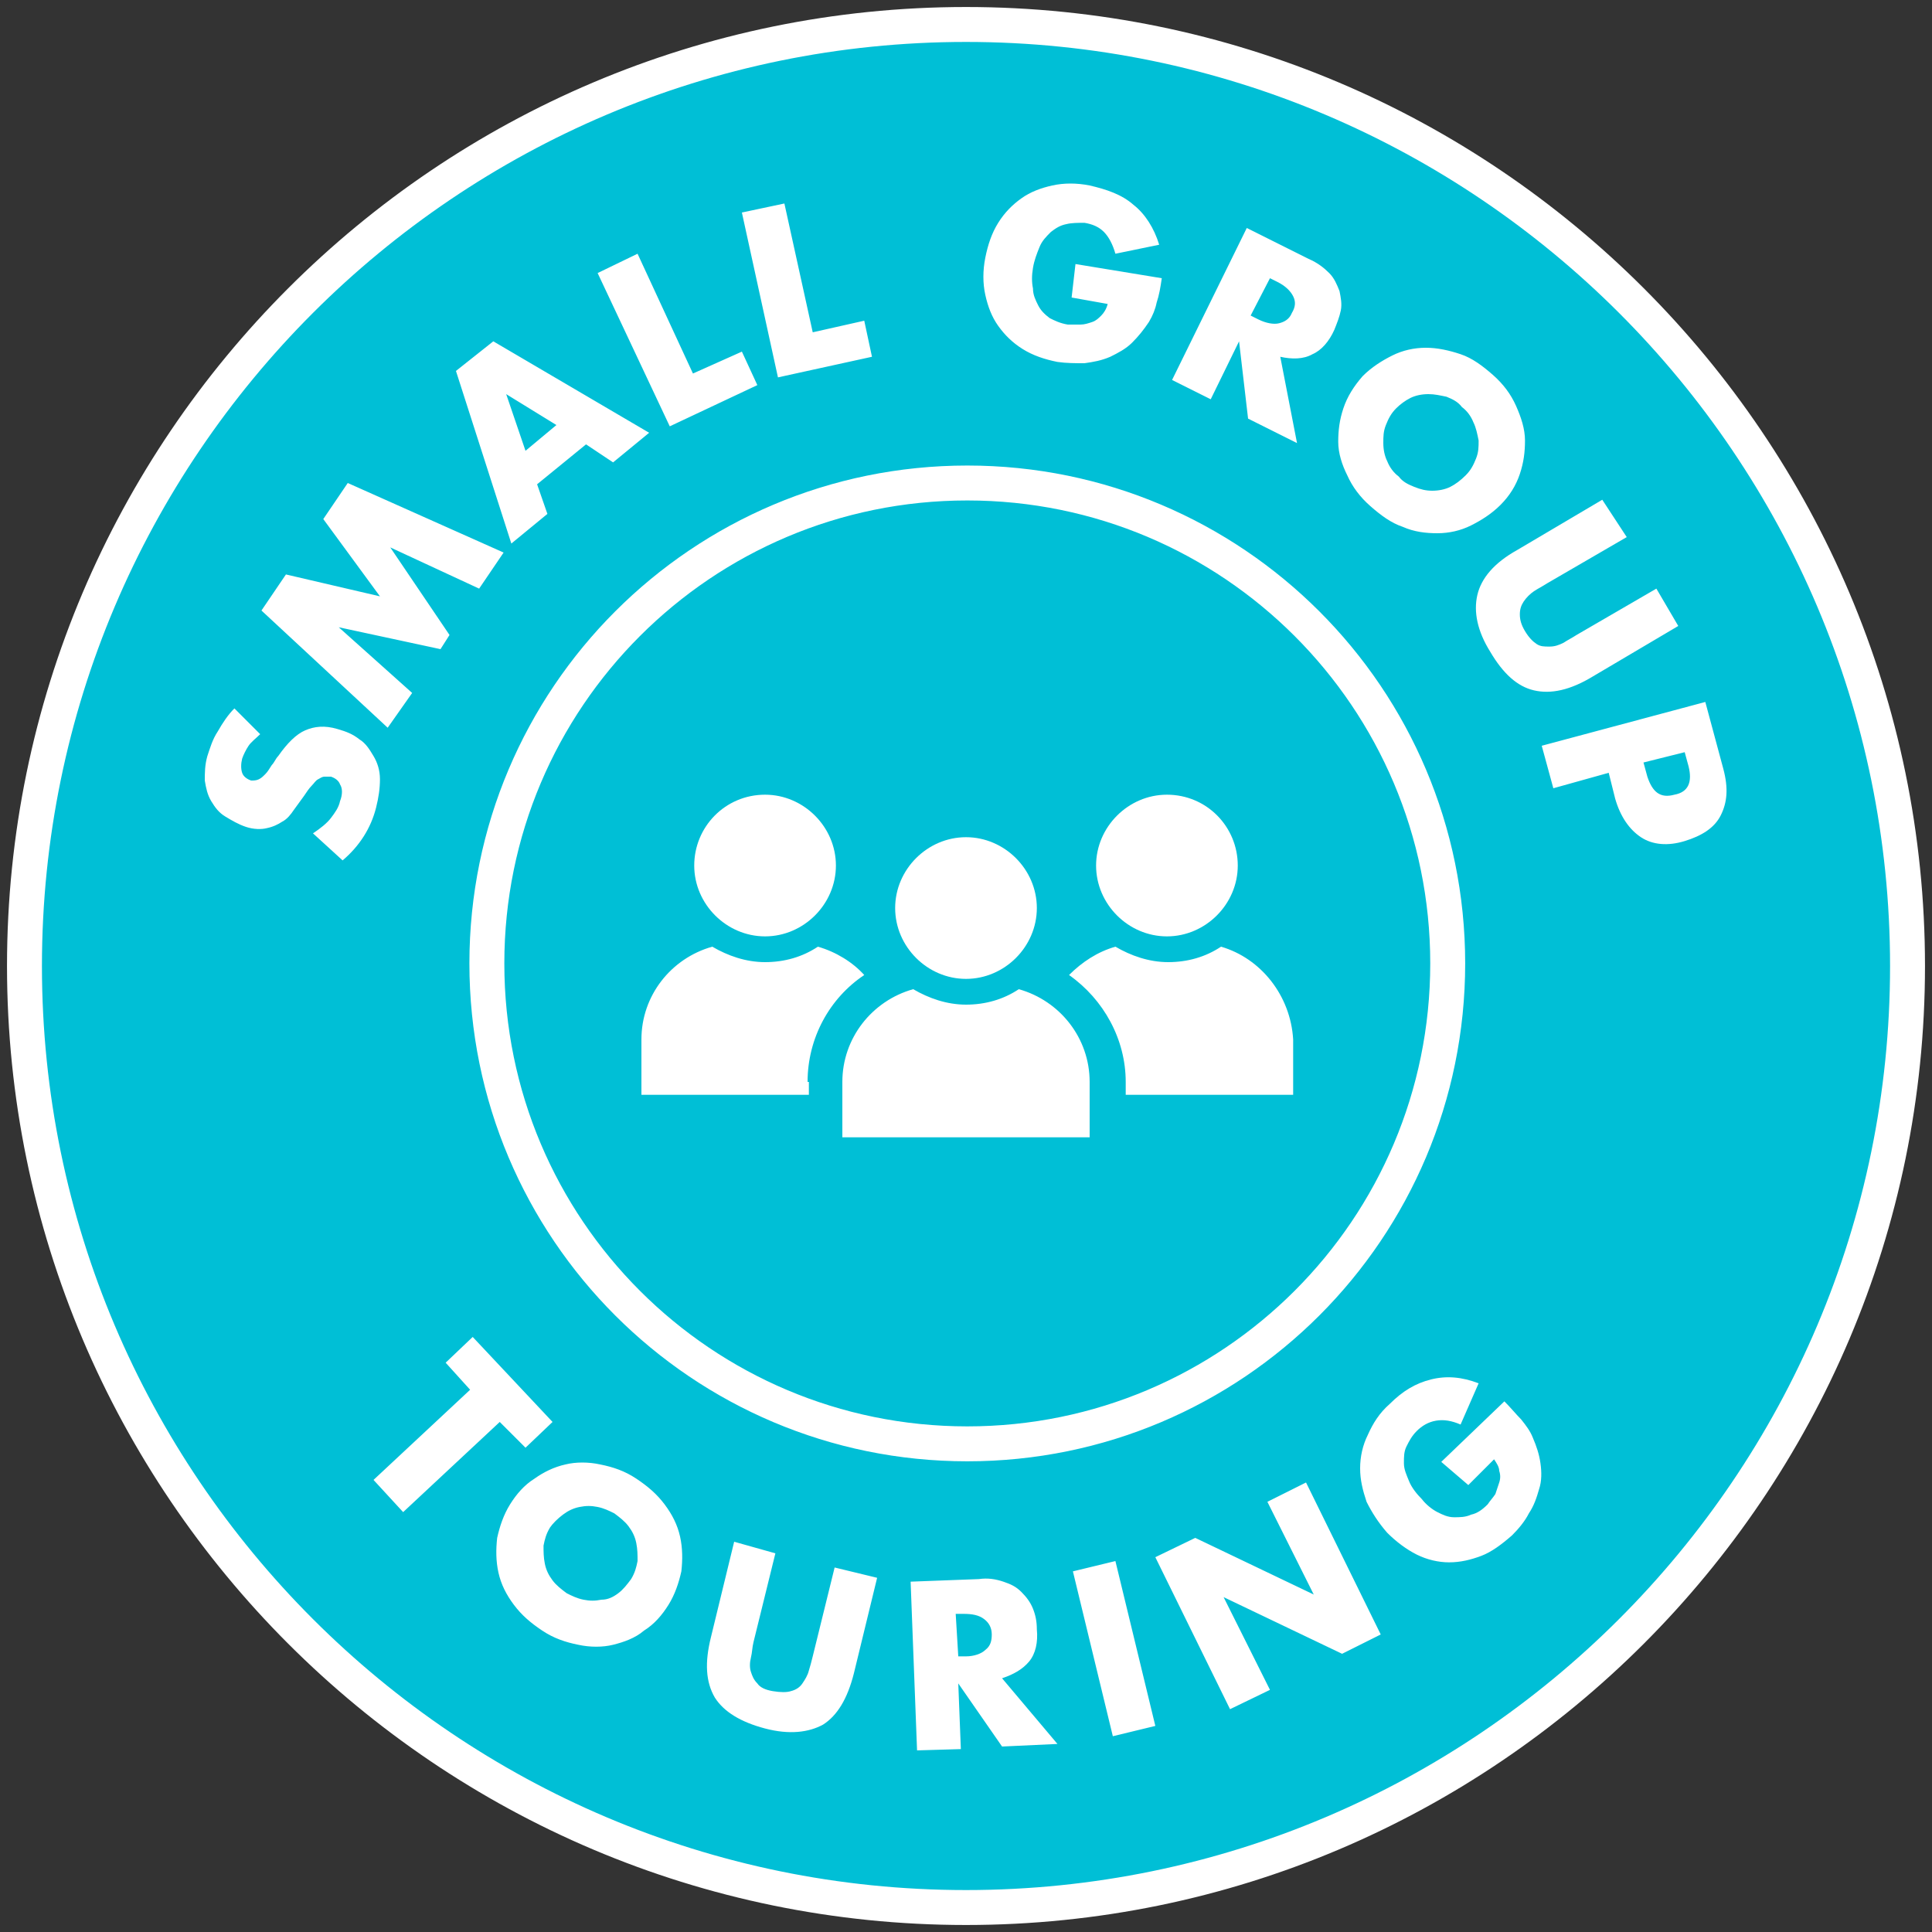 <?xml version="1.0" encoding="utf-8"?>
<!-- Generator: Adobe Illustrator 27.1.0, SVG Export Plug-In . SVG Version: 6.00 Build 0)  -->
<svg version="1.1" id="Layer_1" xmlns="http://www.w3.org/2000/svg" xmlns:xlink="http://www.w3.org/1999/xlink" x="0px" y="0px"
	 viewBox="0 0 150 150" style="enable-background:new 0 0 150 150;" xml:space="preserve">
<rect x="0" y="0" width="150" height="150" fill="#333333" stroke="none"/>
<style type="text/css">
	.st0{fill:#00BFD6;}
	.st1{clip-path:url(#SVGID_00000085936865417945332150000009776136740507024783_);fill:none;stroke:#FFFFFF;stroke-width:2.712;}
	.st2{fill:#FFFFFF;}
</style>
<g>
	<path class="st0" d="M75,148.1c40.3,0,73.1-32.8,73.1-73.1c0-40.3-32.8-73.1-73.1-73.1C34.7,1.9,1.9,34.7,1.9,75
		C1.9,115.3,34.7,148.1,75,148.1L75,148.1z"/>
	<g>
		<defs>
			<rect id="SVGID_1_" y="0" width="150" height="150"/>
		</defs>
		<clipPath id="SVGID_00000074437162075094032710000004455803275694470799_">
			<use xlink:href="#SVGID_1_"  style="overflow:visible;"/>
		</clipPath>
		
			<path style="clip-path:url(#SVGID_00000074437162075094032710000004455803275694470799_);fill:none;stroke:#FFFFFF;stroke-width:2.712;" d="
			M75,148.1c40.3,0,73.1-32.8,73.1-73.1c0-40.3-32.8-73.1-73.1-73.1C34.7,1.9,1.9,34.7,1.9,75C1.9,115.3,34.7,148.1,75,148.1
			L75,148.1z M75.1,112.1c20.6,0,37.3-16.7,37.3-37.3c0-20.6-16.7-37.3-37.3-37.3c-20.6,0-37.3,16.7-37.3,37.3
			C37.8,95.4,54.5,112.1,75.1,112.1L75.1,112.1z"/>
	</g>
	<path class="st2" d="M80.5,70.5c0,3-2.5,5.5-5.5,5.5c-3,0-5.5-2.5-5.5-5.5c0-3,2.5-5.5,5.5-5.5C78,65,80.5,67.5,80.5,70.5
		L80.5,70.5z"/>
	<path class="st2" d="M96.1,67.2c0,3-2.5,5.5-5.5,5.5c-3,0-5.5-2.5-5.5-5.5s2.5-5.5,5.5-5.5C93.7,61.7,96.1,64.2,96.1,67.2
		L96.1,67.2z"/>
	<path class="st2" d="M53.9,67.2c0,3,2.5,5.5,5.5,5.5c3,0,5.5-2.5,5.5-5.5s-2.5-5.5-5.5-5.5C56.3,61.7,53.9,64.2,53.9,67.2
		L53.9,67.2z"/>
	<path class="st2" d="M62.7,84c0-3.4,1.7-6.5,4.4-8.3c-0.9-1-2.2-1.8-3.6-2.2c-1.2,0.8-2.6,1.2-4.1,1.2c-1.5,0-2.9-0.5-4.1-1.2
		c-3.2,0.9-5.5,3.8-5.5,7.2V85h13V84L62.7,84z"/>
	<path class="st2" d="M94.8,73.5c-1.2,0.8-2.6,1.2-4.1,1.2c-1.5,0-2.9-0.5-4.1-1.2c-1.4,0.4-2.6,1.2-3.6,2.2c2.7,1.9,4.4,5,4.4,8.3
		V85h13v-4.3C100.2,77.3,97.9,74.4,94.8,73.5L94.8,73.5z"/>
	<path class="st2" d="M79.1,76.8c-1.2,0.8-2.6,1.2-4.1,1.2c-1.5,0-2.9-0.5-4.1-1.2c-3.2,0.9-5.5,3.8-5.5,7.2v4.3h19.2V84
		C84.6,80.6,82.3,77.7,79.1,76.8L79.1,76.8z"/>
	<path class="st2" d="M18.2,55c-0.5,0.5-0.9,1.1-1.3,1.8c-0.4,0.6-0.6,1.3-0.8,1.9c-0.2,0.7-0.2,1.3-0.2,1.9
		c0.1,0.6,0.2,1.1,0.5,1.6c0.3,0.5,0.6,0.9,1.1,1.2c0.5,0.3,1,0.6,1.6,0.8c0.6,0.2,1.2,0.2,1.6,0.1c0.5-0.1,0.9-0.3,1.2-0.5
		c0.4-0.2,0.7-0.6,0.9-0.9c0.3-0.4,0.5-0.7,0.8-1.1c0.2-0.3,0.4-0.6,0.6-0.8c0.2-0.2,0.3-0.4,0.5-0.5c0.2-0.1,0.3-0.2,0.5-0.2
		c0.2,0,0.3,0,0.5,0c0.3,0.1,0.6,0.3,0.7,0.6c0.2,0.3,0.2,0.8,0,1.3c-0.1,0.5-0.4,0.9-0.7,1.3c-0.3,0.4-0.8,0.8-1.4,1.2l2.3,2.1
		c1.3-1.1,2.2-2.5,2.6-4.1c0.2-0.8,0.3-1.5,0.3-2.2c0-0.7-0.2-1.3-0.5-1.8c-0.3-0.5-0.6-1-1.1-1.3c-0.5-0.4-1-0.6-1.7-0.8
		c-1-0.3-1.8-0.2-2.5,0.1c-0.7,0.3-1.4,1-2.1,2c-0.2,0.2-0.3,0.5-0.5,0.7c-0.2,0.3-0.3,0.5-0.5,0.7c-0.2,0.2-0.3,0.3-0.5,0.4
		c-0.2,0.1-0.4,0.1-0.6,0.1c-0.3-0.1-0.6-0.3-0.7-0.6c-0.1-0.3-0.1-0.7,0-1.1c0.1-0.3,0.3-0.7,0.5-1c0.2-0.3,0.6-0.6,0.9-0.9
		L18.2,55L18.2,55z M32,53.8l-5.7-5.1l7.9,1.7l0.7-1.1l-4.6-6.8l6.9,3.2l1.9-2.8L27,37.5l-1.9,2.8l4.4,6l-7.3-1.7l-1.9,2.8l9.8,9.1
		L32,53.8L32,53.8z M40.8,35l-1.5-4.4l3.9,2.4L40.8,35L40.8,35z M47.6,35.9l2.8-2.3l-12.1-7.1l-2.9,2.3l4.3,13.4l2.8-2.3l-0.8-2.3
		l3.8-3.1L47.6,35.9L47.6,35.9z M46.4,21.2l5.6,11.9l6.8-3.2l-1.2-2.6L53.8,29l-4.3-9.3L46.4,21.2L46.4,21.2z M57.6,16.5l2.8,12.8
		l7.3-1.6l-0.6-2.8l-4,0.9l-2.2-10L57.6,16.5L57.6,16.5z M83.2,23.1l2.8,0.5c-0.1,0.4-0.3,0.7-0.5,0.9c-0.2,0.2-0.4,0.4-0.7,0.5
		c-0.3,0.1-0.6,0.2-0.9,0.2c-0.3,0-0.6,0-1,0c-0.6-0.1-1-0.3-1.4-0.5c-0.4-0.3-0.7-0.6-0.9-1c-0.2-0.4-0.4-0.8-0.4-1.3
		c-0.1-0.5-0.1-1,0-1.6c0.1-0.6,0.3-1.1,0.5-1.6c0.2-0.5,0.5-0.8,0.9-1.2c0.4-0.3,0.7-0.5,1.2-0.6c0.4-0.1,0.9-0.1,1.4-0.1
		c0.6,0.1,1.1,0.3,1.5,0.7c0.4,0.4,0.7,1,0.9,1.7L90,19c-0.4-1.3-1.1-2.4-2-3.1c-0.9-0.8-2.1-1.2-3.4-1.5c-1-0.2-2-0.2-2.9,0
		c-0.9,0.2-1.7,0.5-2.4,1c-0.7,0.5-1.3,1.1-1.8,1.9c-0.5,0.8-0.8,1.7-1,2.7c-0.2,1-0.2,2,0,2.9c0.2,0.9,0.5,1.7,1,2.4
		c0.5,0.7,1.1,1.3,1.9,1.8c0.8,0.5,1.7,0.8,2.7,1c0.7,0.1,1.4,0.1,2.1,0.1c0.7-0.1,1.3-0.2,2-0.5c0.6-0.3,1.2-0.6,1.7-1.1
		c0.5-0.5,0.9-1,1.3-1.6c0.3-0.5,0.5-1,0.6-1.5c0.2-0.6,0.3-1.2,0.4-1.9l-6.7-1.1L83.2,23.1L83.2,23.1z M98.6,21.6l0.6,0.3
		c0.6,0.3,1,0.7,1.2,1.1c0.2,0.4,0.2,0.8-0.1,1.3c-0.2,0.5-0.6,0.7-1,0.8c-0.4,0.1-1,0-1.6-0.3l-0.6-0.3L98.6,21.6L98.6,21.6z
		 M99.4,27.7c0.9,0.2,1.8,0.2,2.5-0.2c0.7-0.3,1.3-1,1.7-1.9c0.2-0.5,0.4-1,0.5-1.5c0.1-0.5,0-1-0.1-1.5c-0.2-0.5-0.4-1-0.8-1.4
		c-0.4-0.4-0.9-0.8-1.6-1.1l-4.8-2.4l-5.8,11.8L94,31l2.2-4.5l0.7,6l3.8,1.9L99.4,27.7L99.4,27.7z M109.5,30.9
		c0.4-0.2,0.9-0.3,1.4-0.3c0.5,0,0.9,0.1,1.4,0.2c0.5,0.2,0.9,0.4,1.2,0.8c0.4,0.3,0.7,0.7,0.9,1.2c0.2,0.4,0.3,0.9,0.4,1.4
		c0,0.5,0,0.9-0.2,1.4c-0.2,0.5-0.4,0.9-0.8,1.3c-0.4,0.4-0.8,0.7-1.2,0.9c-0.4,0.2-0.9,0.3-1.4,0.3c-0.5,0-0.9-0.1-1.4-0.3
		c-0.5-0.2-0.9-0.4-1.2-0.8c-0.4-0.3-0.7-0.7-0.9-1.2c-0.2-0.4-0.3-0.9-0.3-1.4c0-0.5,0-0.9,0.2-1.4c0.2-0.5,0.4-0.9,0.8-1.3
		C108.7,31.4,109.1,31.1,109.5,30.9L109.5,30.9z M104.3,31.7c-0.3,0.9-0.4,1.7-0.4,2.6c0,0.9,0.3,1.8,0.7,2.6c0.4,0.9,1,1.7,1.8,2.4
		c0.8,0.7,1.6,1.3,2.5,1.6c0.9,0.4,1.8,0.5,2.7,0.5c0.9,0,1.8-0.2,2.6-0.6c0.8-0.4,1.6-0.9,2.3-1.6c0.7-0.7,1.2-1.5,1.5-2.4
		c0.3-0.9,0.4-1.7,0.4-2.6c0-0.9-0.3-1.8-0.7-2.7c-0.4-0.9-1-1.7-1.8-2.4c-0.8-0.7-1.6-1.3-2.5-1.6c-0.9-0.3-1.8-0.5-2.7-0.5
		c-0.9,0-1.8,0.2-2.6,0.6c-0.8,0.4-1.6,0.9-2.3,1.6C105.1,30,104.6,30.8,104.3,31.7L104.3,31.7z M124.4,38.8l-6.6,3.9
		c-1.8,1-2.8,2.2-3.1,3.5c-0.3,1.3,0,2.8,1,4.4c1,1.7,2.1,2.7,3.4,3c1.3,0.3,2.8,0,4.6-1.1l6.6-3.9l-1.7-2.9l-6.2,3.6
		c-0.3,0.2-0.7,0.4-1,0.6c-0.4,0.2-0.7,0.3-1.1,0.3c-0.4,0-0.7,0-1-0.2c-0.3-0.2-0.6-0.5-0.9-1c-0.3-0.5-0.4-0.9-0.4-1.3
		c0-0.4,0.1-0.7,0.3-1c0.2-0.3,0.5-0.6,0.8-0.8c0.3-0.2,0.7-0.4,1-0.6l6.2-3.6L124.4,38.8L124.4,38.8z M130.8,58.4l0.3,1.1
		c0.3,1.2,0,2-1.1,2.2c-1.1,0.3-1.7-0.2-2.1-1.4l-0.3-1.1L130.8,58.4L130.8,58.4z M124.9,60l0.5,2c0.4,1.4,1.1,2.4,2,3
		c0.9,0.6,2.1,0.7,3.4,0.3c1.3-0.4,2.3-1,2.8-2c0.5-1,0.6-2.1,0.2-3.6l-1.4-5.2l-12.7,3.4l0.9,3.3L124.9,60L124.9,60z"/>
	<path class="st2" d="M40.8,112.4l2.1-2l-6.2-6.6l-2.1,2l1.9,2.1l-7.5,7l2.3,2.5l7.5-7L40.8,112.4L40.8,112.4z M43.7,117.6
		c0.4-0.3,0.8-0.5,1.3-0.6c0.5-0.1,0.9-0.1,1.4,0c0.5,0.1,0.9,0.3,1.3,0.5c0.4,0.3,0.8,0.6,1.1,1c0.3,0.4,0.5,0.8,0.6,1.3
		c0.1,0.5,0.1,0.9,0.1,1.4c-0.1,0.5-0.2,0.9-0.5,1.4c-0.3,0.4-0.6,0.8-1,1.1c-0.4,0.3-0.8,0.5-1.3,0.5c-0.5,0.1-0.9,0.1-1.4,0
		c-0.5-0.1-0.9-0.3-1.3-0.5c-0.4-0.3-0.8-0.6-1.1-1c-0.3-0.4-0.5-0.8-0.6-1.3c-0.1-0.5-0.1-0.9-0.1-1.4c0.1-0.5,0.2-0.9,0.5-1.4
		C42.9,118.3,43.3,117.9,43.7,117.6L43.7,117.6z M38.6,119.4c-0.1,0.9-0.1,1.8,0.1,2.7c0.2,0.9,0.6,1.7,1.2,2.5
		c0.6,0.8,1.3,1.4,2.2,2c0.9,0.6,1.8,0.9,2.8,1.1c0.9,0.2,1.9,0.2,2.7,0s1.7-0.5,2.4-1.1c0.8-0.5,1.4-1.2,1.9-2
		c0.5-0.8,0.8-1.7,1-2.6c0.1-0.9,0.1-1.8-0.1-2.7c-0.2-0.9-0.6-1.7-1.2-2.5c-0.6-0.8-1.3-1.4-2.2-2c-0.9-0.6-1.8-0.9-2.8-1.1
		c-0.9-0.2-1.9-0.2-2.7,0c-0.9,0.2-1.7,0.6-2.4,1.1c-0.8,0.5-1.4,1.2-1.9,2C39.1,117.6,38.8,118.5,38.6,119.4L38.6,119.4z M57,119.7
		l-1.8,7.4c-0.5,2-0.4,3.5,0.3,4.7c0.7,1.1,2,1.9,3.9,2.4c1.9,0.5,3.4,0.3,4.5-0.3c1.1-0.7,1.9-2,2.4-4l1.8-7.4l-3.3-0.8l-1.7,6.9
		c-0.1,0.4-0.2,0.8-0.3,1.1c-0.1,0.4-0.3,0.7-0.5,1c-0.2,0.3-0.5,0.5-0.9,0.6c-0.3,0.1-0.8,0.1-1.4,0c-0.6-0.1-1-0.3-1.2-0.6
		c-0.3-0.3-0.4-0.6-0.5-0.9c-0.1-0.3-0.1-0.7,0-1.1c0.1-0.4,0.1-0.8,0.2-1.2l1.7-6.9L57,119.7L57,119.7z M74.2,125.3l0.6,0
		c0.7,0,1.2,0.1,1.6,0.4c0.4,0.3,0.6,0.7,0.6,1.2c0,0.5-0.1,0.9-0.5,1.2c-0.3,0.3-0.9,0.5-1.5,0.5l-0.6,0L74.2,125.3L74.2,125.3z
		 M77.8,130.3c0.9-0.3,1.6-0.7,2.1-1.3c0.5-0.6,0.7-1.5,0.6-2.5c0-0.6-0.1-1.1-0.3-1.6c-0.2-0.5-0.5-0.9-0.9-1.3
		c-0.4-0.4-0.8-0.6-1.4-0.8c-0.6-0.2-1.2-0.3-1.9-0.2l-5.3,0.2l0.5,13.1l3.4-0.1l-0.2-5.1l3.4,4.9l4.3-0.2L77.8,130.3L77.8,130.3z
		 M83.3,122l3.1,12.8l3.3-0.8l-3.1-12.8L83.3,122L83.3,122z M98.6,131.2L95,124l9.2,4.4l3-1.5l-5.8-11.8l-3,1.5l3.6,7.2l-9.2-4.4
		l-3.1,1.5l5.8,11.8L98.6,131.2L98.6,131.2z M114,115.3l2-2c0.2,0.3,0.4,0.6,0.4,0.9c0.1,0.3,0.1,0.6,0,0.9
		c-0.1,0.3-0.2,0.6-0.3,0.9c-0.2,0.3-0.4,0.5-0.6,0.8c-0.4,0.4-0.8,0.7-1.3,0.8c-0.4,0.2-0.9,0.2-1.3,0.2c-0.5,0-0.9-0.2-1.3-0.4
		c-0.4-0.2-0.9-0.6-1.2-1c-0.4-0.4-0.8-0.9-1-1.4c-0.2-0.5-0.4-0.9-0.4-1.4c0-0.5,0-0.9,0.2-1.3c0.2-0.4,0.4-0.8,0.8-1.2
		c0.4-0.4,0.9-0.7,1.5-0.8c0.6-0.1,1.2,0,1.9,0.3l1.4-3.2c-1.3-0.5-2.5-0.6-3.7-0.3c-1.2,0.3-2.2,0.9-3.2,1.9
		c-0.8,0.7-1.3,1.5-1.7,2.4c-0.4,0.8-0.6,1.7-0.6,2.6c0,0.9,0.2,1.7,0.5,2.6c0.4,0.8,0.9,1.6,1.6,2.4c0.7,0.7,1.5,1.3,2.3,1.7
		c0.8,0.4,1.7,0.6,2.5,0.6c0.9,0,1.7-0.2,2.5-0.5c0.8-0.3,1.6-0.9,2.4-1.6c0.5-0.5,1-1.1,1.3-1.7c0.4-0.6,0.6-1.2,0.8-1.9
		c0.2-0.6,0.2-1.3,0.1-2c-0.1-0.7-0.3-1.3-0.6-2c-0.2-0.5-0.5-0.9-0.9-1.4c-0.4-0.4-0.8-0.9-1.3-1.4l-4.9,4.7L114,115.3L114,115.3z"
		/>
</g>
</svg>
